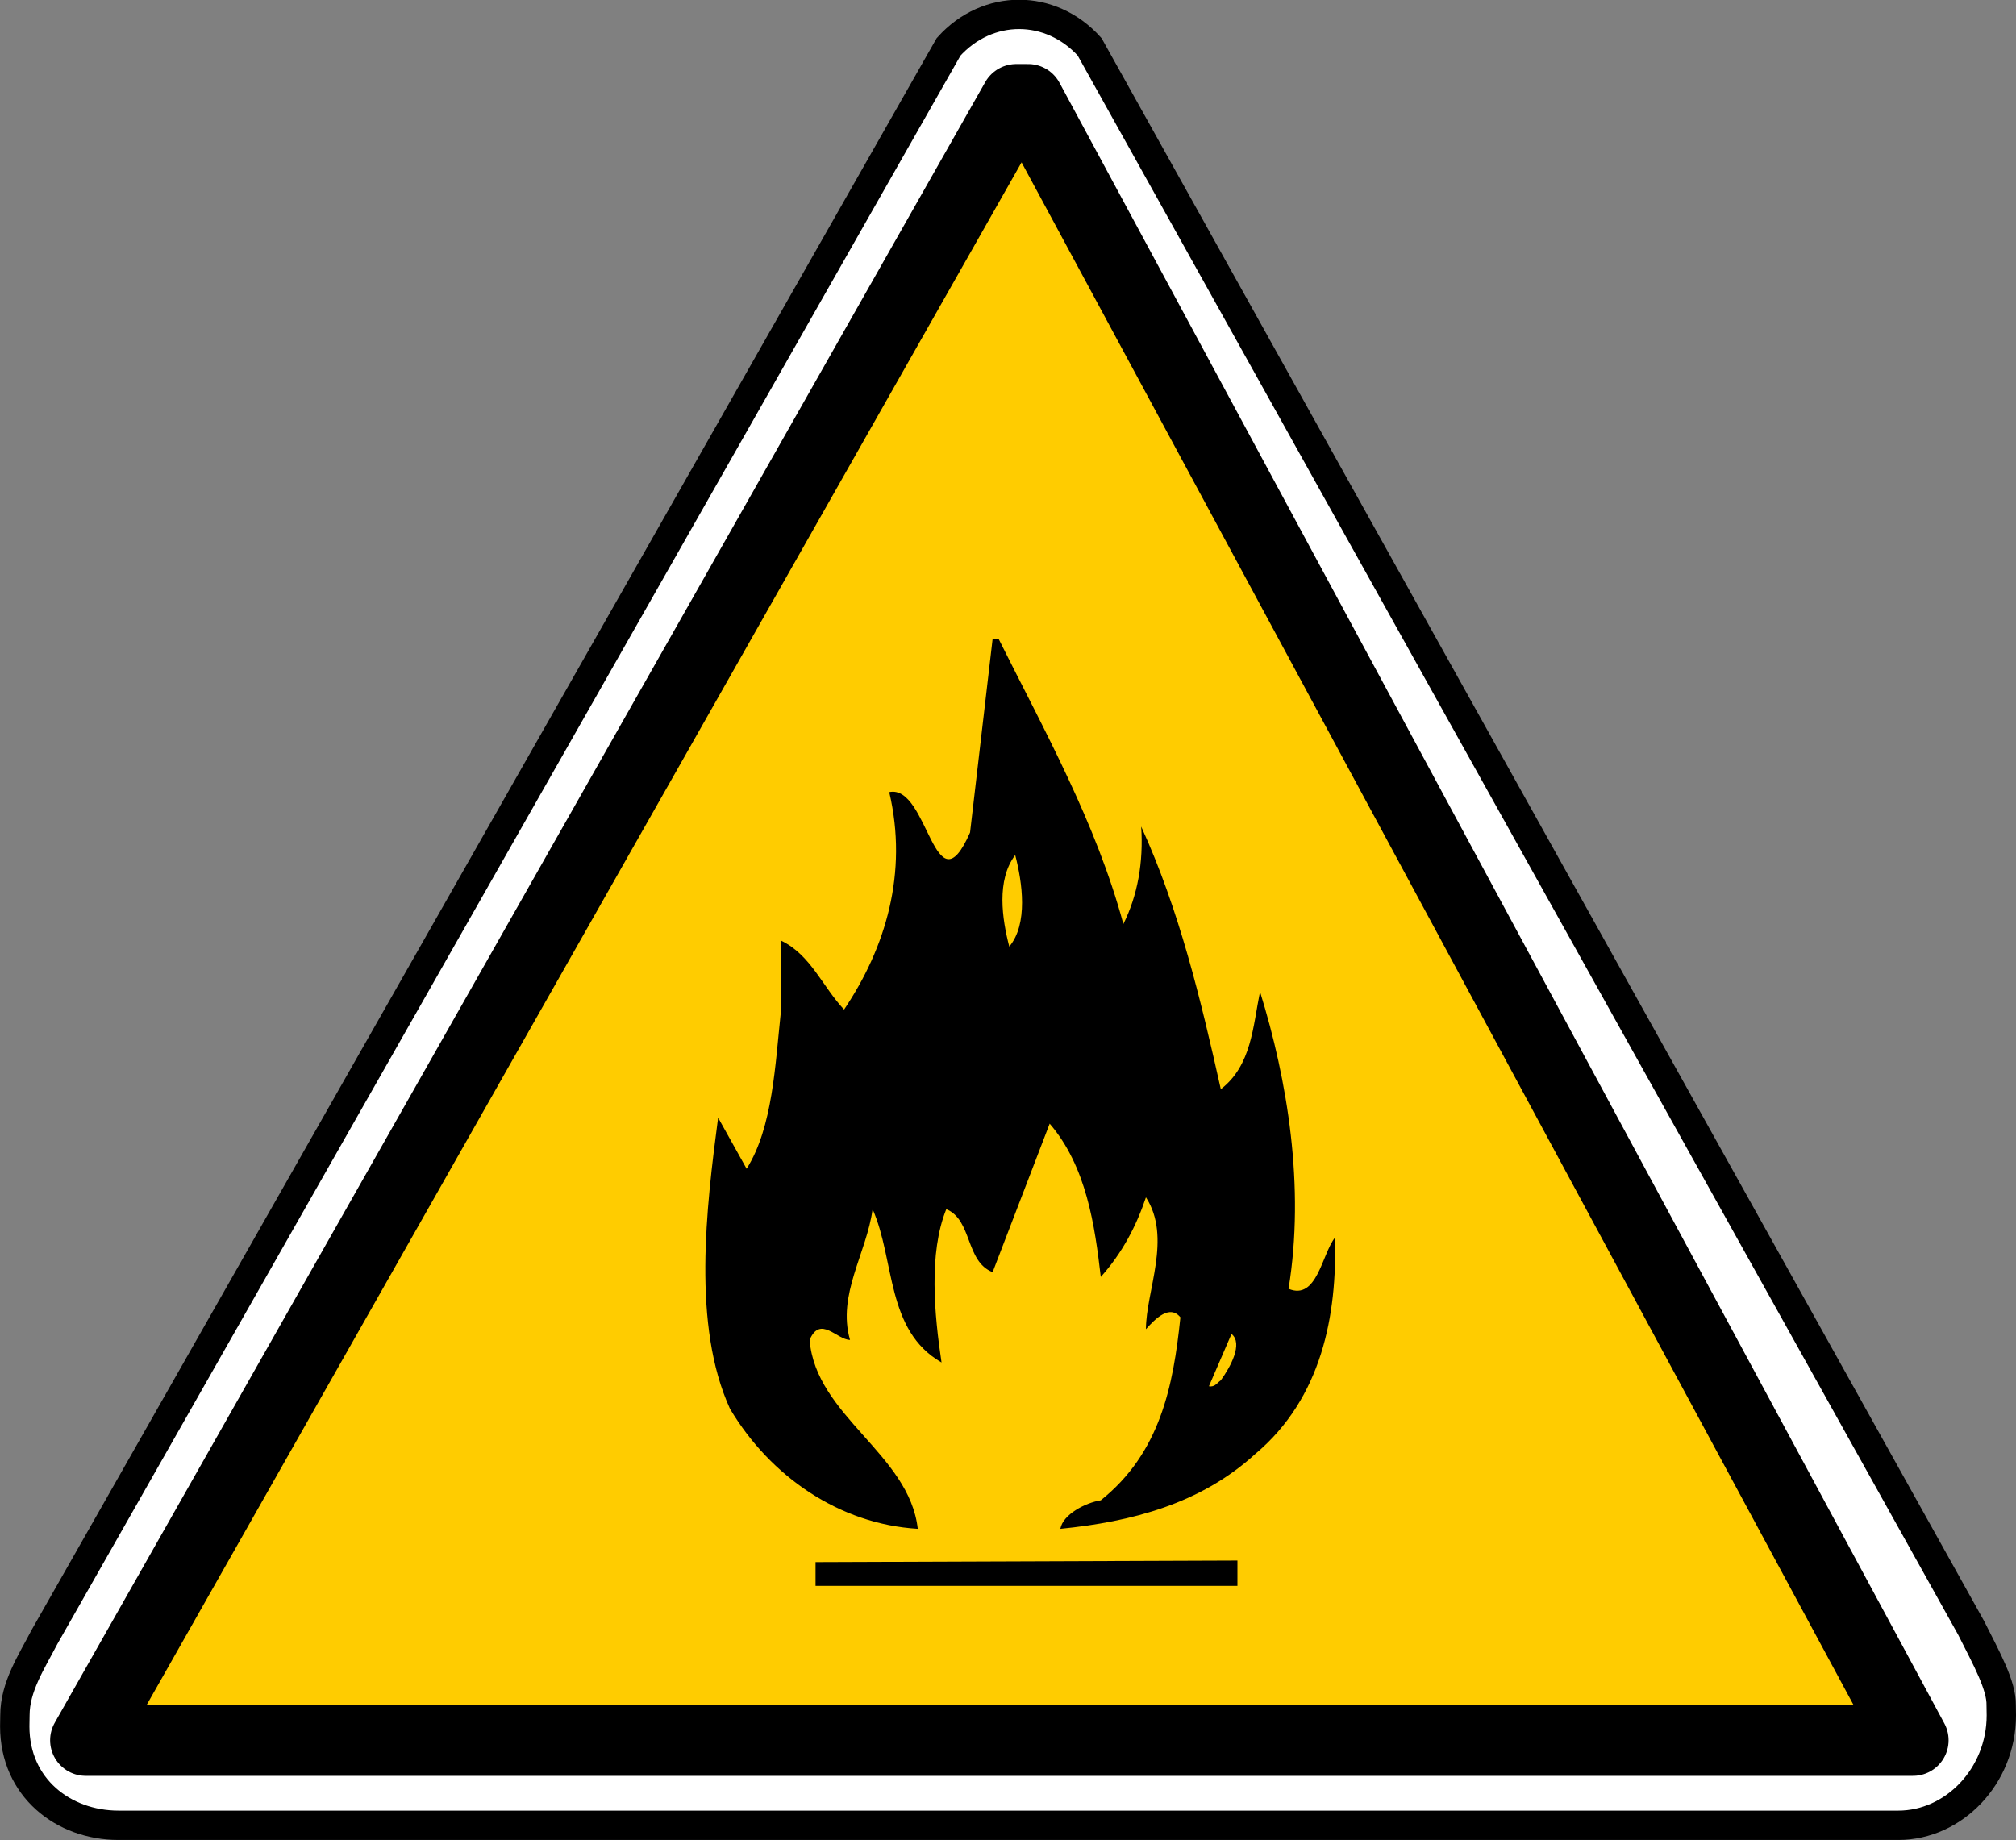 <?xml version="1.0" encoding="UTF-8" standalone="no"?>
<!-- Created with Inkscape (http://www.inkscape.org/) -->

<svg
   xmlns:dc="http://purl.org/dc/elements/1.1/"
   xmlns:cc="http://creativecommons.org/ns#"
   xmlns:rdf="http://www.w3.org/1999/02/22-rdf-syntax-ns#"
   xmlns:svg="http://www.w3.org/2000/svg"
   xmlns="http://www.w3.org/2000/svg"
   xmlns:sodipodi="http://sodipodi.sourceforge.net/DTD/sodipodi-0.dtd"
   xmlns:inkscape="http://www.inkscape.org/namespaces/inkscape"
   width="552.383"
   height="504.266"
   id="svg3418"
   version="1.1"
   inkscape:version="0.48+devel r"
   sodipodi:docname="warning-03.svg">
  <rect width="100%" height="100%" fill="#808080" stroke="none"/>
  <defs
     id="defs3420" />
  <sodipodi:namedview
     id="base"
     pagecolor="#ffffff"
     bordercolor="#666666"
     borderopacity="1.0"
     inkscape:pageopacity="0.0"
     inkscape:pageshadow="2"
     inkscape:zoom="0.35"
     inkscape:cx="791.17236"
     inkscape:cy="212.41831"
     inkscape:document-units="px"
     inkscape:current-layer="layer1"
     showgrid="false"
     fit-margin-top="0"
     fit-margin-left="0"
     fit-margin-right="0"
     fit-margin-bottom="0"
     inkscape:window-width="595"
     inkscape:window-height="463"
     inkscape:window-x="417"
     inkscape:window-y="518"
     inkscape:window-maximized="0" />
  <g
     inkscape:label="Calque 1"
     inkscape:groupmode="layer"
     id="layer1"
     transform="translate(873.315,-697.657)">
    <g
       id="g1893"
       transform="matrix(4.02,0,0,4.02,-911.255,659.466)"
       inkscape:export-filename="/home/yves/Bureau/openclipart/advertising.png"
       inkscape:export-xdpi="14.610658"
       inkscape:export-ydpi="14.610658">
      <path
         inkscape:connector-curvature="0"
         style="fill:#ffffff;stroke:#000000;stroke-width:2"
         sodipodi:nodetypes="ccccccccccc"
         id="path1894"
         d="m 12.473,121.082 c -0.894,1.719 -2.018,3.408 -2.018,5.341 l -0.012,0.761 c 0,4.172 3.314,6.741 7.069,6.741 l 121.32,0 c 3.755,0 7.015,-3.327 7.015,-7.499 l -0.011,-0.692 c 0.027,-1.337 -0.989,-3.162 -2.045,-5.26 L 83.706,12.694 C 81.051,9.744 76.747,9.744 74.092,12.694 L 12.473,121.082 z" />
      <path
         inkscape:connector-curvature="0"
         style="fill:#ffcc00;stroke:#000000;stroke-width:4.852;stroke-linecap:round;stroke-linejoin:round"
         id="path1895"
         d="m 78.703,16.291 -63.423,111.837 61.187,0 2.852,0 60.507,0 -60.31,-111.837 -0.812,0 z" />
      <g
         id="g1896">
        <path
           inkscape:connector-curvature="0"
           style="fill:#000000;stroke:none"
           id="path1897"
           d="m 77.5,53.047 c 3.159,6.318 6.642,12.555 8.505,19.44 0.972,-1.944 1.377,-4.212 1.215,-6.642 2.592,5.67 4.05,11.745 5.427,17.901 2.106,-1.62 2.187,-4.293 2.673,-6.642 1.863,5.994 3.078,13.284 1.944,20.25 1.944,0.81 2.268,-2.349 3.159,-3.483 0.162,5.265 -0.891,10.935 -5.427,14.742 -3.726,3.402 -8.424,4.617 -13.284,5.103 0.162,-0.972 1.701,-1.782 2.754,-1.944 4.05,-3.24 4.941,-7.776 5.427,-12.474 -0.729,-0.891 -1.701,0.081 -2.349,0.81 0,-2.592 1.782,-6.237 0,-8.991 -0.648,1.944 -1.62,3.807 -3.078,5.427 -0.405,-3.483 -0.972,-7.533 -3.483,-10.449 L 77.095,96.219 c -1.863,-0.729 -1.377,-3.564 -3.159,-4.293 -1.215,2.997 -0.81,7.209 -0.324,10.449 -3.807,-2.187 -3.159,-6.966 -4.698,-10.449 -0.405,2.997 -2.43,5.832 -1.539,8.91 -0.891,0 -2.025,-1.701 -2.754,0 0.405,5.184 6.804,7.776 7.371,12.879 -5.346,-0.324 -10.044,-3.564 -12.798,-8.181 -2.592,-5.67 -1.62,-13.689 -0.81,-19.845 l 1.944,3.483 c 1.782,-2.835 1.944,-7.047 2.349,-10.854 l 0,-4.698 c 2.025,0.972 2.835,3.159 4.293,4.698 2.835,-4.212 4.374,-9.315 3.078,-14.823 2.673,-0.567 3.078,8.262 5.508,2.754 l 1.539,-13.203 0.405,0 z" />
        <path
           inkscape:connector-curvature="0"
           style="fill:#ffcc00;stroke:none"
           id="path1898"
           d="m 78.229,74.025 c -0.486,-1.863 -0.891,-4.536 0.405,-6.237 0.486,1.863 0.891,4.698 -0.405,6.237 z" />
        <path
           inkscape:connector-curvature="0"
           style="fill:#ffcc00;stroke:none"
           id="path1899"
           d="m 92.647,103.59 c -0.243,0.162 -0.405,0.486 -0.81,0.405 l 1.539,-3.564 c 0.81,0.648 -0.081,2.268 -0.729,3.159 z" />
        <path
           inkscape:connector-curvature="0"
           style="fill:#000000;stroke:none"
           id="path1900"
           d="m 93.78,115.877 0,1.726 -28.755,0 0,-1.62 28.755,-0.106 z" />
      </g>
    </g>
  </g>
</svg>
